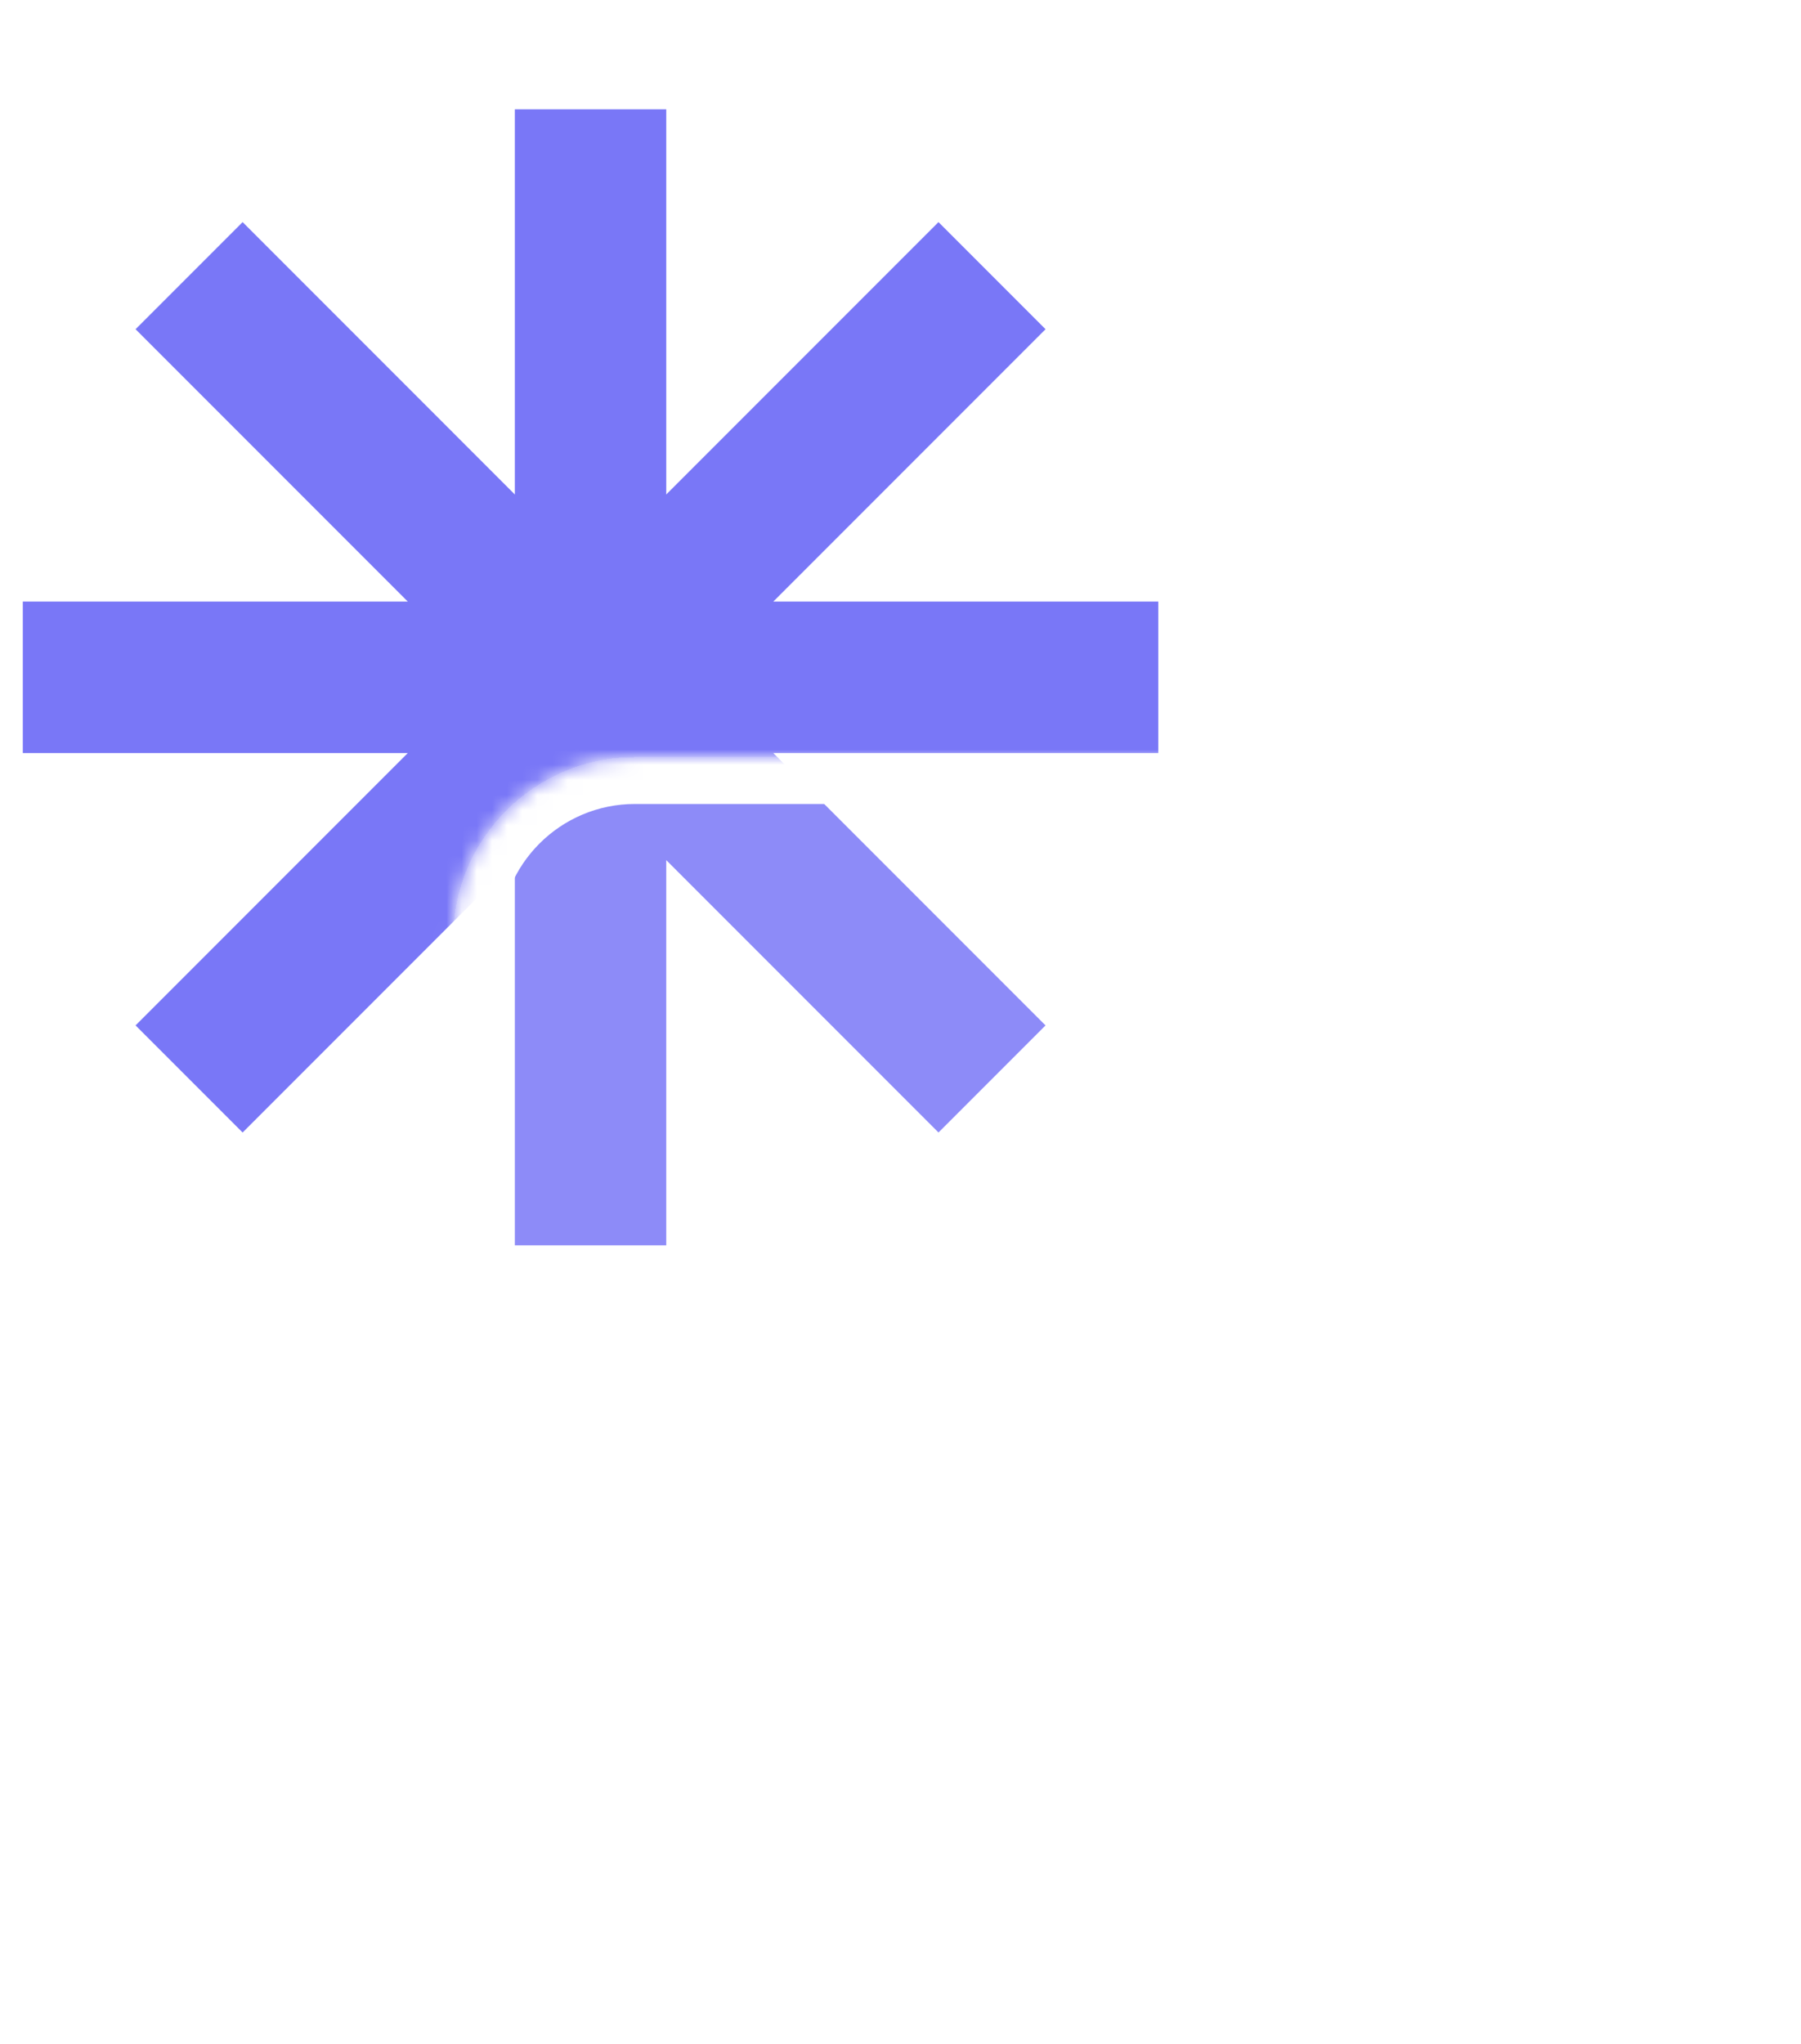 <svg width="119" height="135" viewBox="0 0 119 135" fill="none" xmlns="http://www.w3.org/2000/svg">
<path fill-rule="evenodd" clip-rule="evenodd" d="M26.945 39.731L8.957 21.743L16.031 14.669L34.018 32.657L34.018 7.218L44.022 7.218L44.022 32.657L62.01 14.669L69.083 21.743L51.095 39.731L76.534 39.731L76.534 49.735L51.096 49.735L69.083 67.722L62.01 74.795L44.022 56.807L44.022 82.246L34.018 82.246L34.018 56.808L16.031 74.795L8.957 67.722L26.944 49.735H1.507V39.731H26.945Z" fill="#7977F7"/>
<g filter="url(#filter0_bd_1_1449)">
<mask id="path-2-inside-1_1_1449" fill="white">
<path fill-rule="evenodd" clip-rule="evenodd" d="M41.954 86.01C35.318 86.01 29.938 80.63 29.938 73.994V46.02C29.938 39.383 35.318 34.003 41.954 34.003H86.439C93.075 34.003 98.455 39.383 98.455 46.02V73.994C98.455 80.63 93.075 86.01 86.439 86.01H70.925L64.197 98.389L57.468 86.01H41.954Z"/>
</mask>
<path fill-rule="evenodd" clip-rule="evenodd" d="M41.954 86.01C35.318 86.01 29.938 80.63 29.938 73.994V46.02C29.938 39.383 35.318 34.003 41.954 34.003H86.439C93.075 34.003 98.455 39.383 98.455 46.02V73.994C98.455 80.63 93.075 86.01 86.439 86.01H70.925L64.197 98.389L57.468 86.01H41.954Z" fill="url(#paint0_linear_1_1449)" shape-rendering="crispEdges"/>
<path d="M70.925 86.01V82.916H69.085L68.206 84.532L70.925 86.01ZM64.197 98.389L61.478 99.867L64.197 104.869L66.916 99.867L64.197 98.389ZM57.468 86.01L60.187 84.532L59.308 82.916H57.468V86.01ZM26.843 73.994C26.843 82.34 33.608 89.105 41.954 89.105V82.916C37.027 82.916 33.032 78.921 33.032 73.994H26.843ZM26.843 46.02V73.994H33.032V46.02H26.843ZM41.954 30.908C33.608 30.908 26.843 37.674 26.843 46.02H33.032C33.032 41.092 37.027 37.098 41.954 37.098V30.908ZM86.439 30.908H41.954V37.098H86.439V30.908ZM101.55 46.02C101.55 37.674 94.785 30.908 86.439 30.908V37.098C91.366 37.098 95.361 41.092 95.361 46.02H101.55ZM101.55 73.994V46.02H95.361V73.994H101.55ZM86.439 89.105C94.784 89.105 101.55 82.34 101.55 73.994H95.361C95.361 78.921 91.366 82.916 86.439 82.916V89.105ZM70.925 89.105H86.439V82.916H70.925V89.105ZM68.206 84.532L61.478 96.911L66.916 99.867L73.644 87.488L68.206 84.532ZM66.916 96.911L60.187 84.532L54.749 87.488L61.478 99.867L66.916 96.911ZM41.954 89.105H57.468V82.916H41.954V89.105Z" fill="url(#paint1_linear_1_1449)" mask="url(#path-2-inside-1_1_1449)"/>
</g>
<defs>
<filter id="filter0_bd_1_1449" x="-5.133" y="-1.067" width="138.658" height="135.456" filterUnits="userSpaceOnUse" color-interpolation-filters="sRGB">
<feFlood flood-opacity="0" result="BackgroundImageFix"/>
<feGaussianBlur in="BackgroundImageFix" stdDeviation="17.535"/>
<feComposite in2="SourceAlpha" operator="in" result="effect1_backgroundBlur_1_1449"/>
<feColorMatrix in="SourceAlpha" type="matrix" values="0 0 0 0 0 0 0 0 0 0 0 0 0 0 0 0 0 0 127 0" result="hardAlpha"/>
<feOffset dy="16"/>
<feGaussianBlur stdDeviation="10"/>
<feComposite in2="hardAlpha" operator="out"/>
<feColorMatrix type="matrix" values="0 0 0 0 0.475 0 0 0 0 0.467 0 0 0 0 0.969 0 0 0 0.1 0"/>
<feBlend mode="normal" in2="effect1_backgroundBlur_1_1449" result="effect2_dropShadow_1_1449"/>
<feBlend mode="normal" in="SourceGraphic" in2="effect2_dropShadow_1_1449" result="shape"/>
</filter>
<linearGradient id="paint0_linear_1_1449" x1="66.091" y1="59.252" x2="71.74" y2="97.446" gradientUnits="userSpaceOnUse">
<stop stop-color="white" stop-opacity="0.15"/>
<stop offset="1" stop-color="white" stop-opacity="0.12"/>
</linearGradient>
<linearGradient id="paint1_linear_1_1449" x1="70.186" y1="35.873" x2="94.405" y2="113.853" gradientUnits="userSpaceOnUse">
<stop stop-color="white"/>
<stop offset="1" stop-color="white" stop-opacity="0"/>
</linearGradient>
</defs>
</svg>
